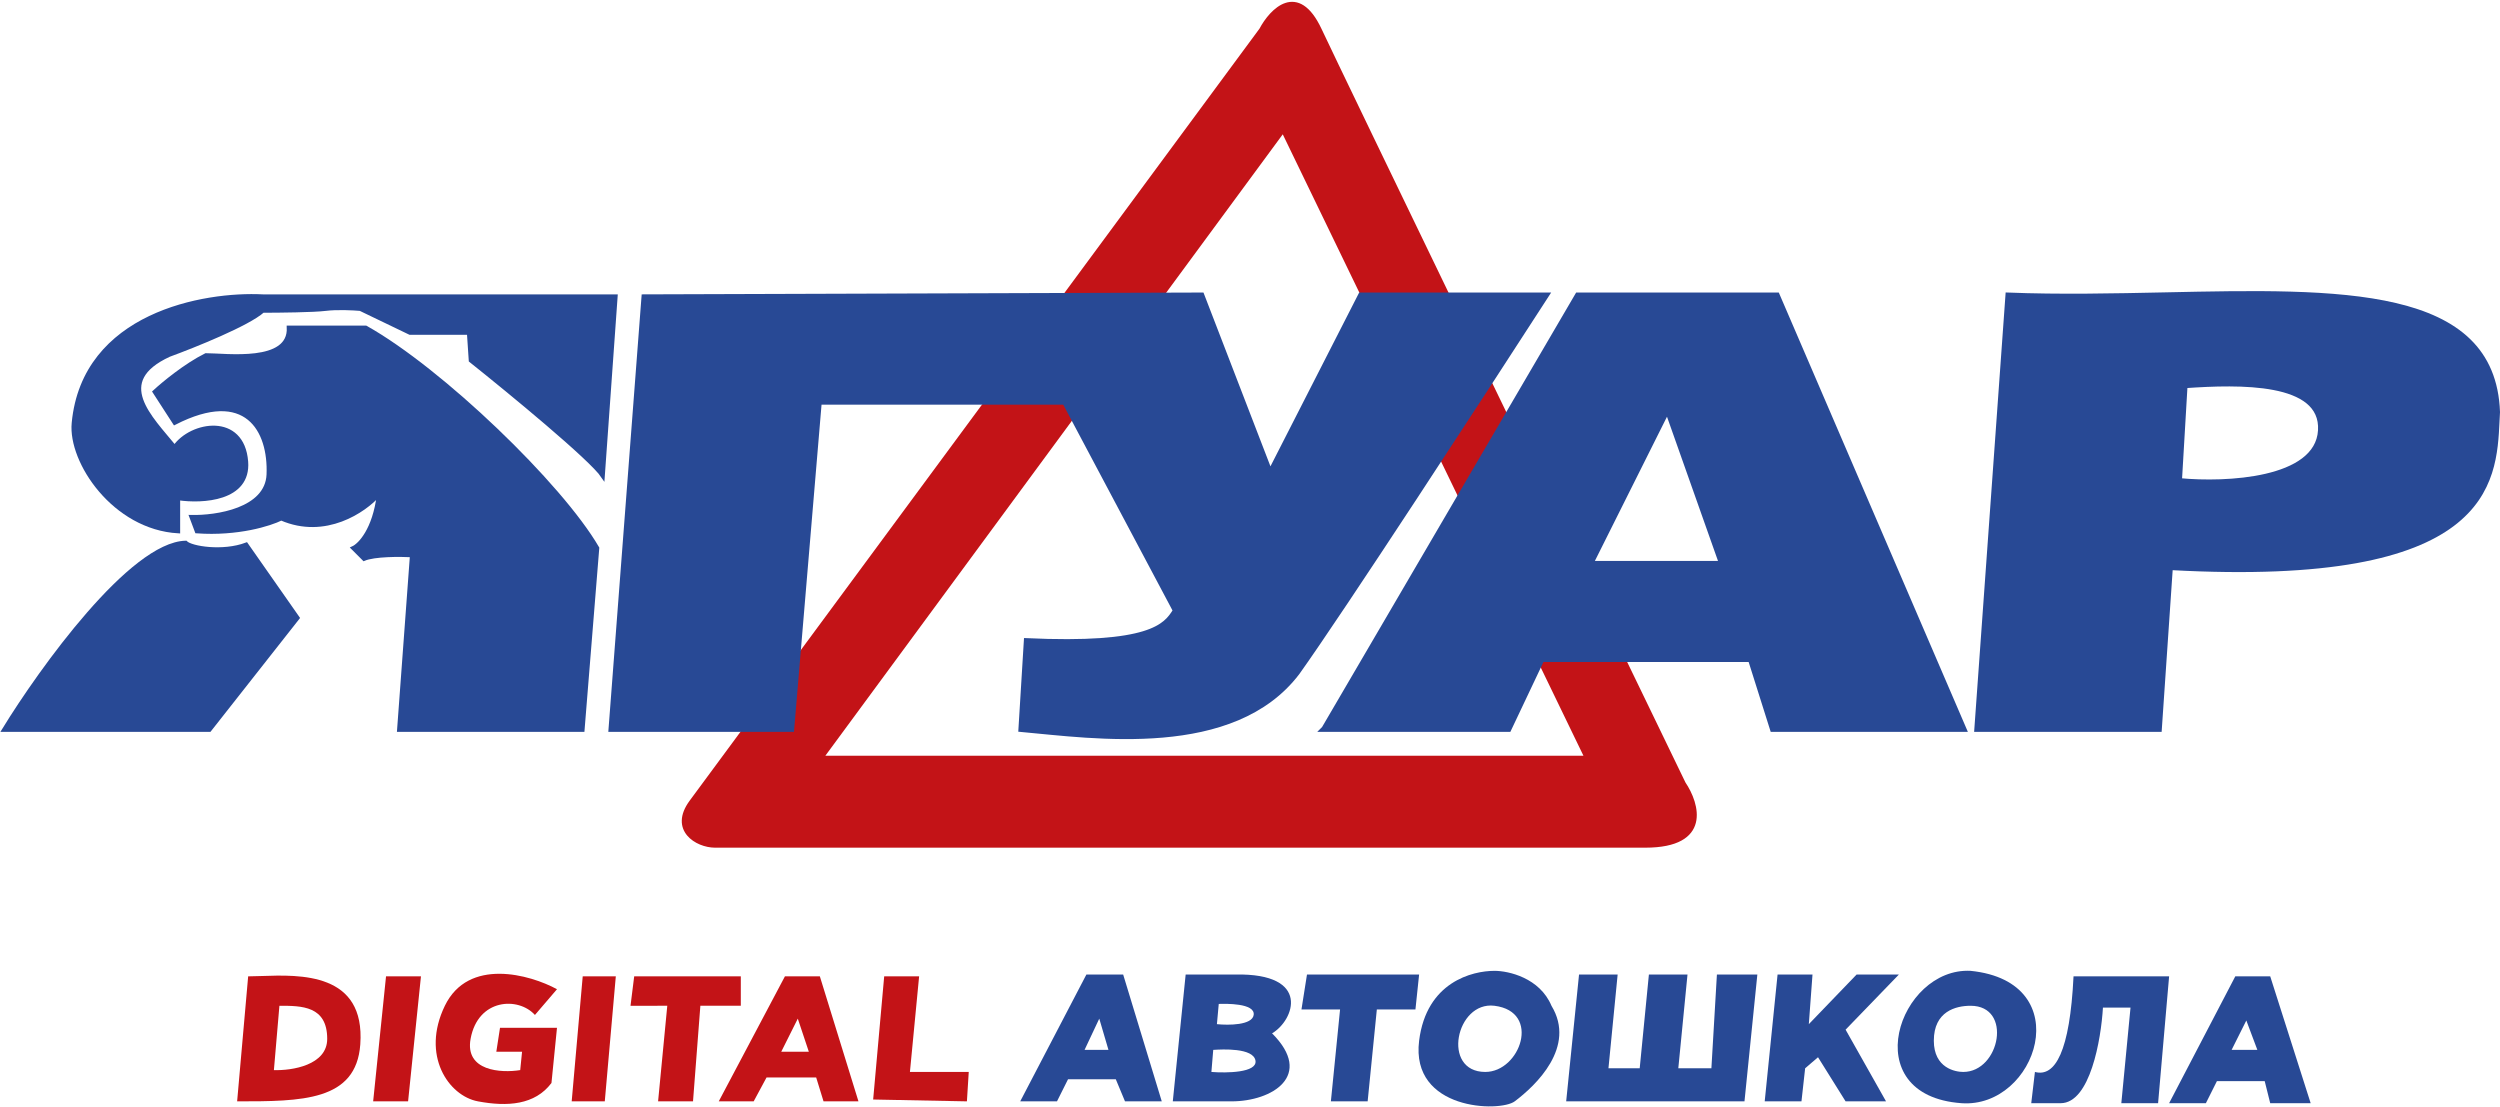 <svg width="680" height="301" viewBox="0 0 680 301" fill="none" xmlns="http://www.w3.org/2000/svg">
<path fill-rule="evenodd" clip-rule="evenodd" d="M188 218.068L343 8.068C345.833 2.734 353 -4.732 359 8.068C365 20.867 427.5 150.068 458 213.068C461.833 218.735 465.1 230.068 447.5 230.068H194.5C189.5 230.068 182.391 225.667 188 218.068ZM223.5 206.068H431.5L349 35.568L223.5 206.068Z" fill="#C31317"/>
<path d="M447.5 230.068C465.1 230.068 461.833 218.735 458 213.068C427.5 150.068 365 20.867 359 8.068C353 -4.732 345.833 2.734 343 8.068L188 218.068C182.391 225.667 189.5 230.068 194.5 230.068M447.5 230.068C429.9 230.068 271.5 230.068 194.5 230.068M447.5 230.068H194.5M431.5 206.068H223.5L349 35.568L431.5 206.068Z" stroke="#C31317"/>
<path d="M50.5 147.569C35.7 147.969 11.333 181.736 1 198.569H57L81 168.069L67 148.069C60.6 150.469 52 149.069 50.5 147.569Z" fill="#284995"/>
<path d="M112 151.069L108.5 198.569H158.5L162.5 149.069C152.5 131.869 120 100.568 99.5 89.068H78.5C79 99.068 61.5 96.568 56 96.568C50.4 99.368 44.333 104.402 42 106.568L47.5 115.069C67 105.069 73.5 117.069 73 129.069C72.6 138.669 58.833 140.736 52 140.569L53.5 144.569C64.7 145.369 73.5 142.569 76.5 141.069C88.5 146.269 99.167 138.902 103 134.569C101.8 144.169 97.833 148.236 96 149.069L99 152.069C101.8 150.869 108.833 150.902 112 151.069Z" fill="#284995"/>
<path d="M48.5 135.568V144.569C31 143.569 19 125.568 20 115.069C22.8 85.469 55.5 79.735 71.5 80.568H167.5L164 129.568C160.8 124.768 138.667 106.568 128 98.068L127.5 90.568H111.5L98 84.068C96.167 83.902 91.7 83.668 88.5 84.068C85.3 84.468 75.833 84.568 71.5 84.568C67.5 88.168 52.833 94.068 46 96.568C30.4 103.768 41 113.568 47.5 121.568C52 115.068 66 112.664 67 125.568C67.8 135.892 55 136.536 48.5 135.568Z" fill="#284995"/>
<path d="M166 198.569L175 80.568L327 80.069L345.5 128.069L370 80.069H421C403.333 107.402 365 166.269 353 183.069C335.5 206.069 297.667 200.402 277.5 198.569L279 174.069C313 175.669 317 170.069 319.5 166.069L289.5 109.569H223L215.5 198.569H166Z" fill="#284995"/>
<path fill-rule="evenodd" clip-rule="evenodd" d="M360 198.069L429 80.069H483.5L534.5 198.569H482L476 179.569H419.5L410.5 198.569H359.5L360 198.069ZM433 153.069L453.5 112.069L468 153.069H433Z" fill="#284995"/>
<path fill-rule="evenodd" clip-rule="evenodd" d="M537.5 198.569L546 80.069C560.253 80.639 574.864 80.325 588.948 80.022C636.626 78.998 678.265 78.103 679.5 112.069C679.453 112.839 679.415 113.641 679.376 114.469C678.575 131.384 677.252 159.335 590.5 154.568L587.5 198.569H537.5ZM593 130.568L594.5 105.068C609 104.068 631.8 103.468 631 117.068C630.2 130.668 605.333 131.735 593 130.568Z" fill="#284995"/>
<path d="M50.5 147.569C35.7 147.969 11.333 181.736 1 198.569H57L81 168.069L67 148.069C60.6 150.469 52 149.069 50.5 147.569Z" stroke="#284995"/>
<path d="M112 151.069L108.5 198.569H158.5L162.5 149.069C152.5 131.869 120 100.568 99.5 89.068H78.5C79 99.068 61.5 96.568 56 96.568C50.4 99.368 44.333 104.402 42 106.568L47.5 115.069C67 105.069 73.5 117.069 73 129.069C72.6 138.669 58.833 140.736 52 140.569L53.5 144.569C64.7 145.369 73.5 142.569 76.5 141.069C88.5 146.269 99.167 138.902 103 134.569C101.8 144.169 97.833 148.236 96 149.069L99 152.069C101.8 150.869 108.833 150.902 112 151.069Z" stroke="#284995"/>
<path d="M48.5 135.568V144.569C31 143.569 19 125.568 20 115.069C22.8 85.469 55.5 79.735 71.5 80.568H167.5L164 129.568C160.8 124.768 138.667 106.568 128 98.068L127.5 90.568H111.5L98 84.068C96.167 83.902 91.7 83.668 88.5 84.068C85.3 84.468 75.833 84.568 71.5 84.568C67.5 88.168 52.833 94.068 46 96.568C30.4 103.768 41 113.568 47.5 121.568C52 115.068 66 112.664 67 125.568C67.8 135.892 55 136.536 48.5 135.568Z" stroke="#284995"/>
<path d="M166 198.569L175 80.568L327 80.069L345.5 128.069L370 80.069H421C403.333 107.402 365 166.269 353 183.069C335.5 206.069 297.667 200.402 277.5 198.569L279 174.069C313 175.669 317 170.069 319.5 166.069L289.5 109.569H223L215.5 198.569H166Z" stroke="#284995"/>
<path fill-rule="evenodd" clip-rule="evenodd" d="M360 198.069L429 80.069H483.5L534.5 198.569H482L476 179.569H419.5L410.5 198.569H359.5L360 198.069ZM433 153.069L453.5 112.069L468 153.069H433Z" stroke="#284995"/>
<path fill-rule="evenodd" clip-rule="evenodd" d="M537.5 198.569L546 80.069C560.253 80.639 574.864 80.325 588.948 80.022C636.626 78.998 678.265 78.103 679.5 112.069C679.453 112.839 679.415 113.641 679.376 114.469C678.575 131.384 677.252 159.335 590.5 154.568L587.5 198.569H537.5ZM593 130.568L594.5 105.068C609 104.068 631.8 103.468 631 117.068C630.2 130.668 605.333 131.735 593 130.568Z" stroke="#284995"/>
<path d="M101.5 299.569L105 265.569H114.5L111 299.569H101.5Z" fill="#C31317"/>
<path d="M151.5 269.068L145.5 276.068C141 271.067 130 271.569 128 282.568C126.4 291.368 136.333 291.901 141.5 291.068L142 286.069H135L136 279.569H151.5L150 294.569C145.5 300.569 138 301.069 130 299.569C122 298.069 114.455 287.068 121 273.57C127.401 260.37 144.167 265.068 151.5 269.068Z" fill="#C31317"/>
<path d="M155.5 299.569L158.5 265.569H167.5L164.5 299.569H155.5Z" fill="#C31317"/>
<path d="M201.5 265.569H172.5L171.5 273.569L181.5 273.568L179 299.569H188.5L190.5 273.568H201.5V265.569Z" fill="#C31317"/>
<path d="M237.5 299.069L240.5 265.569H250L247.5 291.569H263.5L263 299.569L237.5 299.069Z" fill="#C31317"/>
<path fill-rule="evenodd" clip-rule="evenodd" d="M67.5 265.569L64.5 299.569C82 299.569 96.893 299.569 98 284.069C99.399 264.484 81.666 265.108 71.053 265.481C69.744 265.527 68.543 265.569 67.5 265.569ZM74.5 291.068L76 273.568C82 273.568 89 273.568 89 282.568C89 289.768 79.333 291.235 74.5 291.068Z" fill="#C31317"/>
<path fill-rule="evenodd" clip-rule="evenodd" d="M195.5 299.569L213.5 265.569H223L233.5 299.569H224L222 293.069H208.5L205 299.569H195.5ZM212.5 286.069L217 277.069L220 286.069H212.5Z" fill="#C31317"/>
<path d="M362 299.568L364.5 274.569H354L355.5 265.068H386L385 274.569H374.5L372 299.568H362Z" fill="#284995"/>
<path d="M426 299.568L429.5 265.068H440L437.5 290.569H446L448.5 265.068H459L456.5 290.569H465.5L467 265.068H478L474.5 299.568H426Z" fill="#284995"/>
<path d="M480 299.568L483.5 265.068H493L492 278.569L505 265.068H516.5L502 280.069L513 299.568H502L494.5 287.569L491 290.569L490 299.568H480Z" fill="#284995"/>
<path d="M564 265.568C563 286.068 559 293.068 553.5 291.569L552.5 300.068H560.5C568.5 300.068 571.5 282.735 572 274.068H579.5L577 300.068H587L590 265.568H564Z" fill="#284995"/>
<path fill-rule="evenodd" clip-rule="evenodd" d="M319 299.568L322.5 265.068H336C356.8 264.668 352 277.569 346 281.068C357.5 292.568 346 299.568 335 299.568H319ZM331.5 273.069L331 278.569C334.167 278.902 340.6 278.869 341 276.069C341.47 272.781 333.114 273.023 331.686 273.064C331.594 273.067 331.53 273.069 331.5 273.069ZM341.5 288.569C341.9 291.769 333.667 291.902 329.5 291.569L330 285.569C330.04 285.569 330.145 285.562 330.304 285.552C332.124 285.44 341.04 284.89 341.5 288.569Z" fill="#284995"/>
<path fill-rule="evenodd" clip-rule="evenodd" d="M277.5 299.568L295.5 265.068H305.5L316 299.568H306L303.5 293.568H290.5L287.5 299.568H277.5ZM299 277.068L295 285.568H301.5L299 277.068Z" fill="#284995"/>
<path fill-rule="evenodd" clip-rule="evenodd" d="M406.5 264.069C400.5 264.069 388 267.069 386 283.069C383.625 302.069 408 302.569 412 299.568C417.739 295.263 428.8 284.769 422 273.569C418.8 265.969 410.333 264.069 406.5 264.069ZM406.5 273.569C396 272.256 392 291.569 404 291.569C413.5 291.569 419.3 275.169 406.5 273.569Z" fill="#284995"/>
<path fill-rule="evenodd" clip-rule="evenodd" d="M536 264.068C565.5 267.067 554 301.568 533.5 300.069C504.5 297.948 516.5 263.069 536 264.068ZM526 283.069C526 275.069 532 273.569 536 273.569C547.5 273.569 544 291.569 534 291.569C531.938 291.569 526 290.585 526 283.069Z" fill="#284995"/>
<path fill-rule="evenodd" clip-rule="evenodd" d="M590 300.068L608 265.568H617.5L628.5 300.068H617.5L616 294.068H603L600 300.068H590ZM607 285.568L611 277.568L614 285.568H607Z" fill="#284995"/>
</svg>
